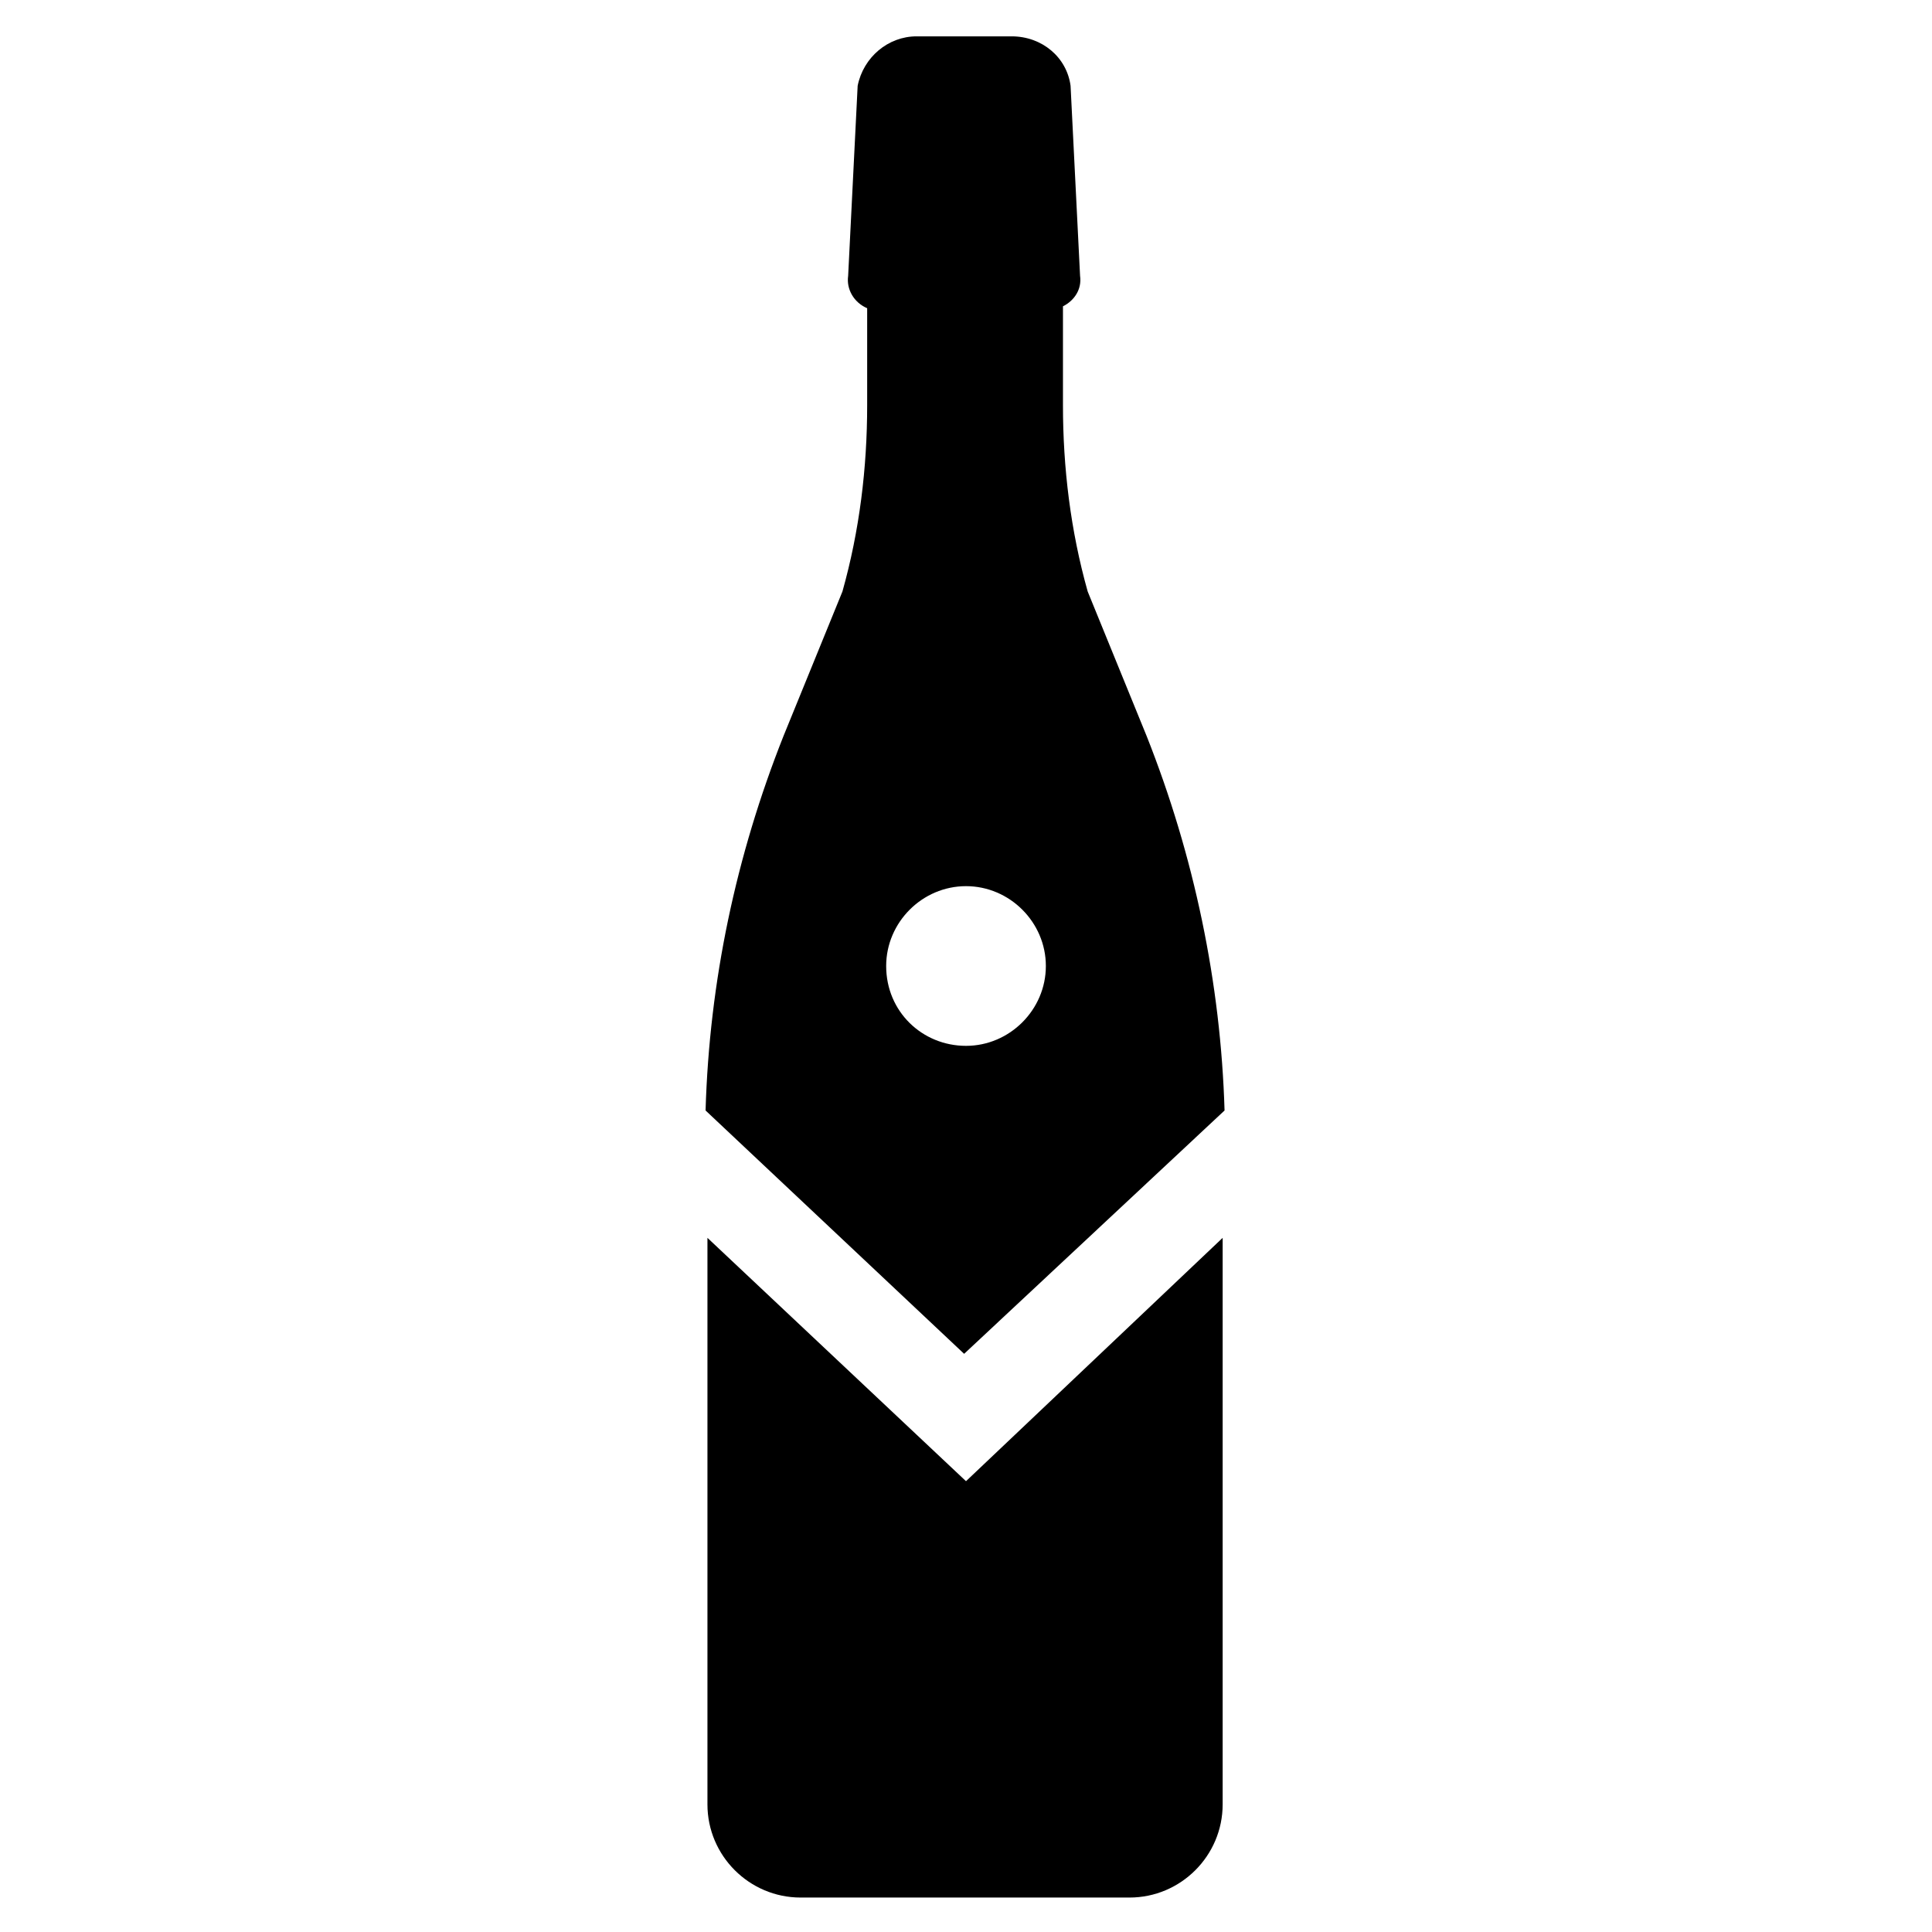 <?xml version="1.0" encoding="UTF-8"?>
<!-- The Best Svg Icon site in the world: iconSvg.co, Visit us! https://iconsvg.co -->
<svg fill="#000000" width="800px" height="800px" version="1.1" viewBox="144 144 512 512" xmlns="http://www.w3.org/2000/svg">
 <g>
  <path d="m468.52 438.29c-1.008-33.754-8.062-67.512-20.656-99.25l-15.617-38.289c-4.535-16.121-6.551-32.746-6.551-49.375v-26.199c3.023-1.512 5.039-4.535 4.535-8.062l-2.519-50.383c-1.008-7.559-7.559-13.098-15.617-13.098h-25.191c-7.559 0-14.105 5.543-15.617 13.098l-2.519 50.383c-0.504 3.527 1.512 7.055 5.039 8.566v25.695c0 16.625-2.016 33.25-6.551 49.375l-15.617 38.289c-12.594 31.738-19.648 64.992-20.656 99.25l68.52 64.488zm-89.676-38.289c0-11.586 9.574-21.16 21.16-21.16s21.16 9.574 21.16 21.16-9.574 21.16-21.16 21.16c-11.59 0-21.16-9.07-21.16-21.16z"/>
  <path d="m400 536.53-68.52-64.488v150.14c0 13.602 11.082 24.688 24.688 24.688h87.16c13.602 0 24.688-11.082 24.688-24.688v-150.14z"/>
 </g>
</svg>